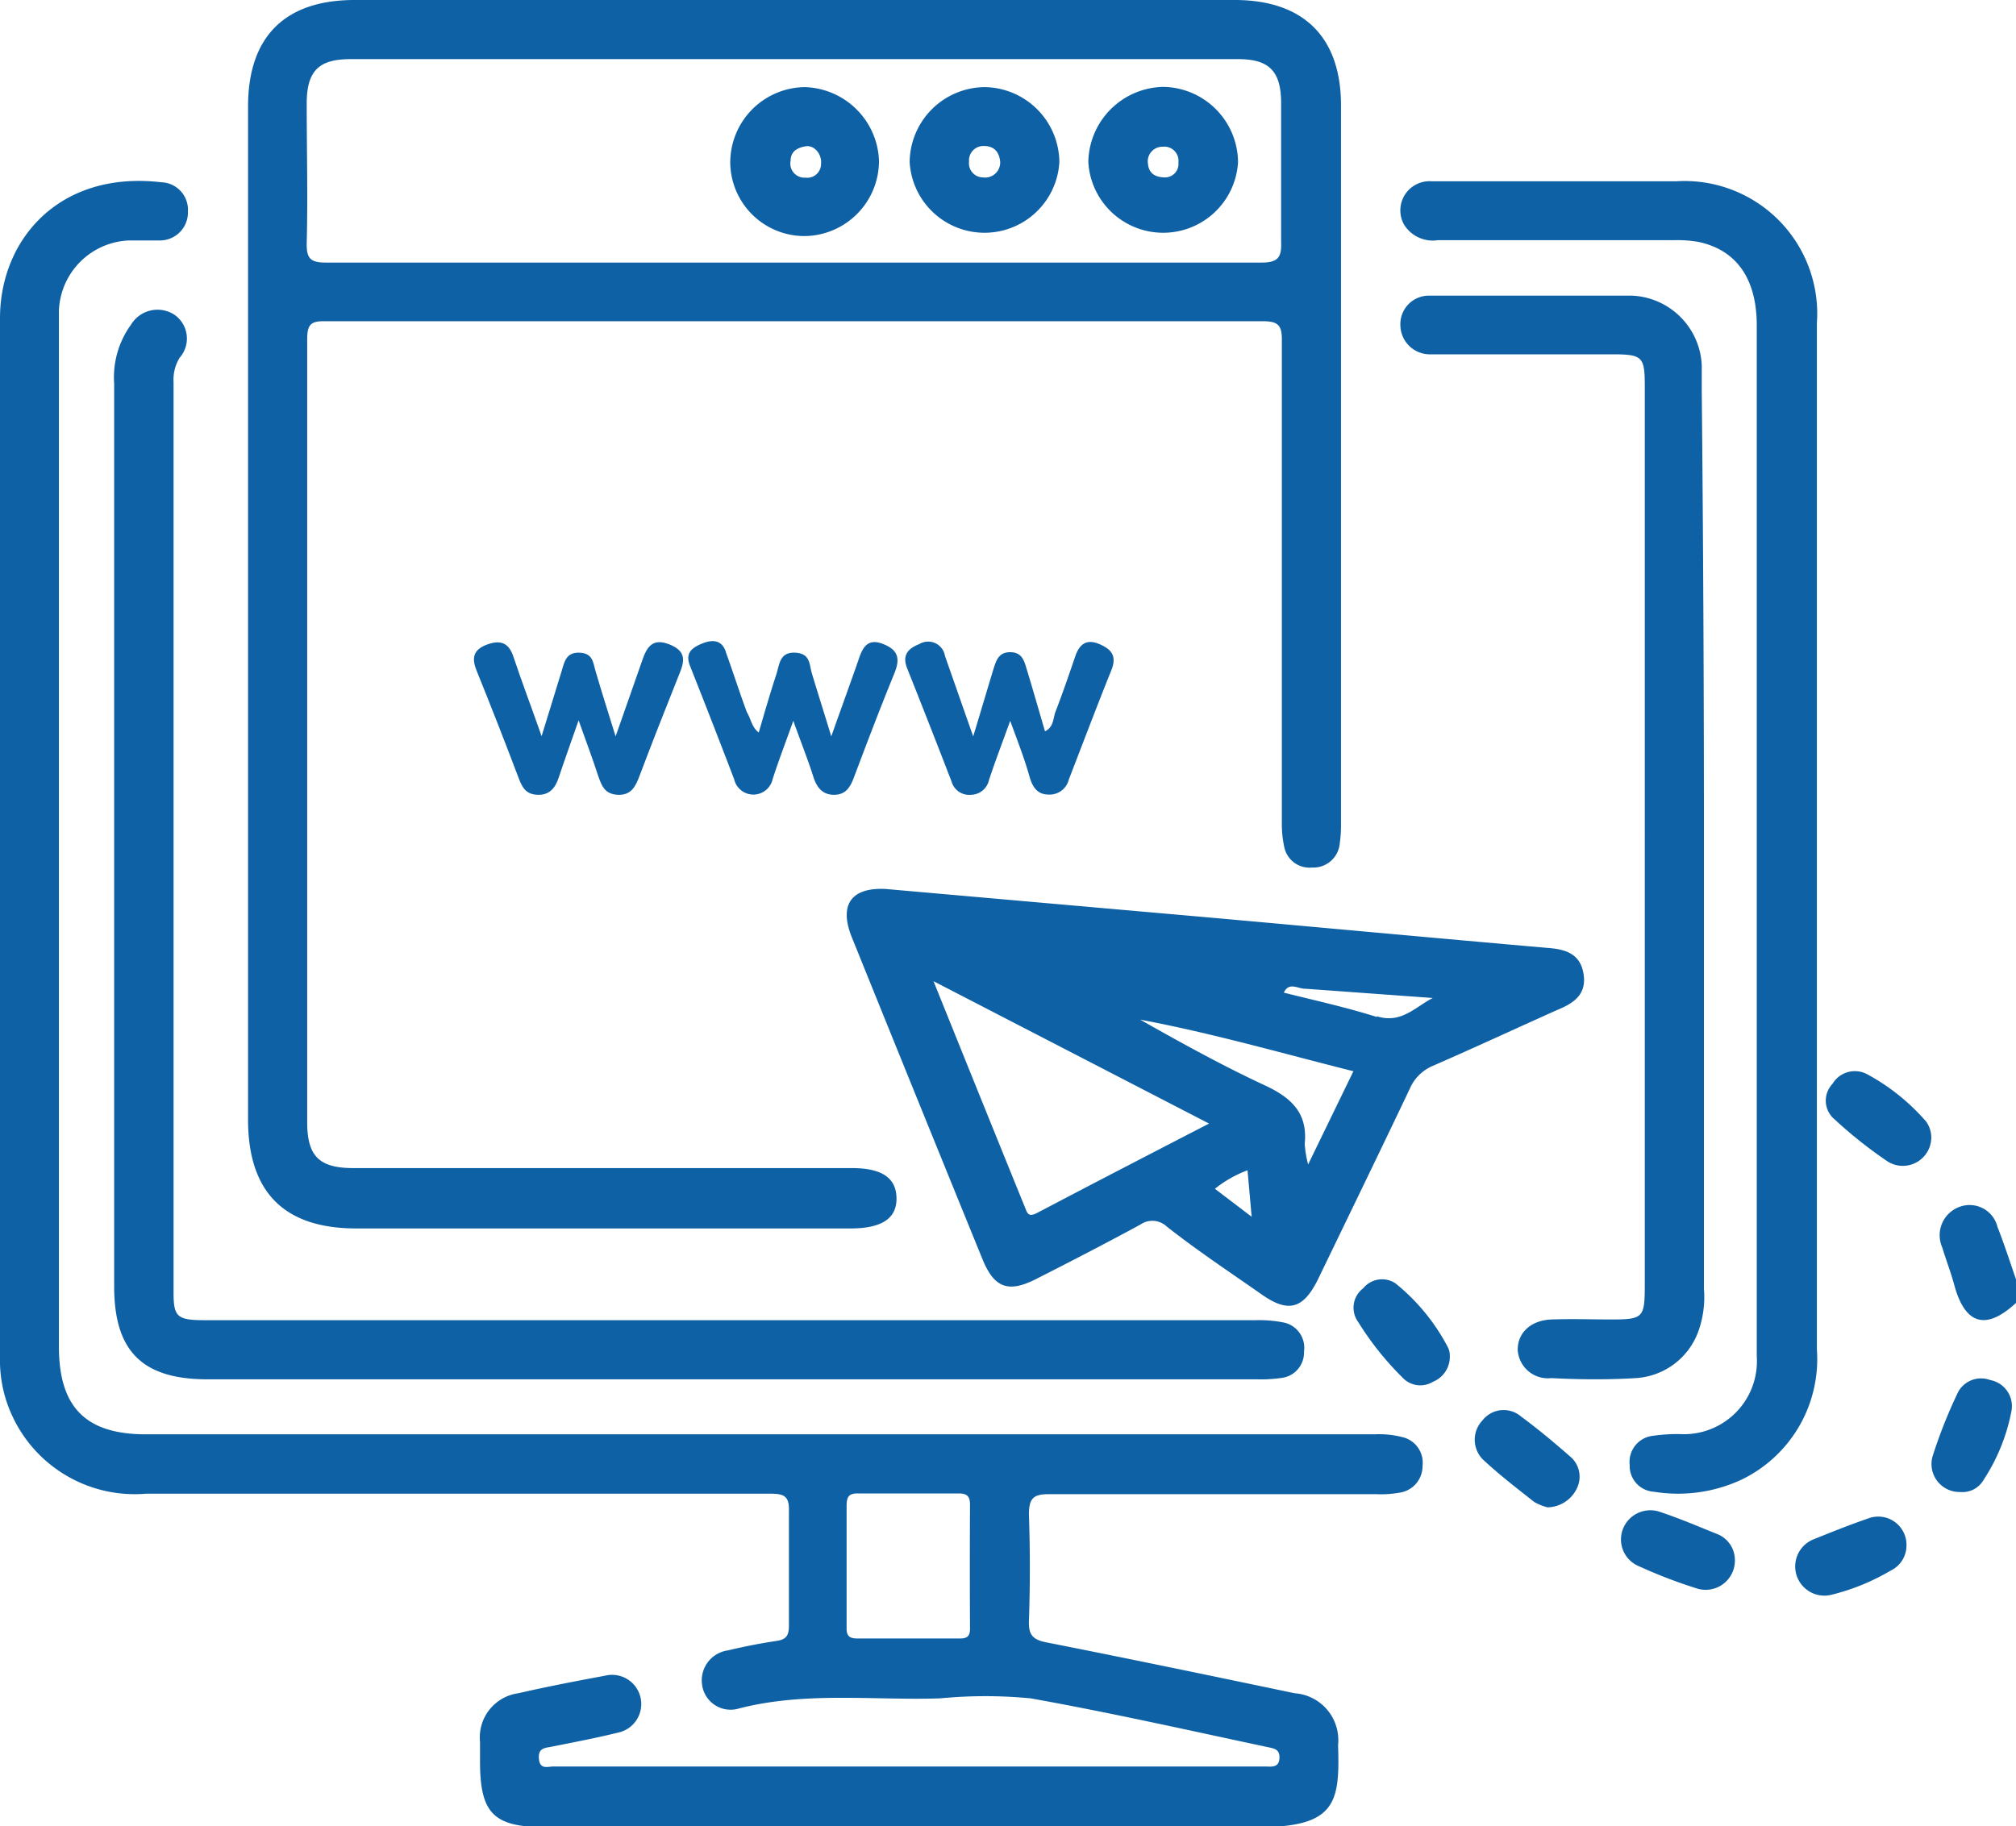 <svg xmlns="http://www.w3.org/2000/svg" viewBox="0 0 82.82 75.04"><defs><style>.a{fill:#0f61a5;}</style></defs><path class="a" d="M82.82,53.54c-1.24,1.15-2.1.89-2.54-.75-.14-.52-.33-1-.49-1.53a1.24,1.24,0,0,1,.69-1.66,1.18,1.18,0,0,1,1.58.82c.28.71.51,1.43.76,2.15Z"/><path class="a" d="M30,56.68H8.53c-2.68,0-3.84-1.15-3.84-3.82q0-18.55,0-37.1a3.68,3.68,0,0,1,.7-2.43,1.27,1.27,0,0,1,1.77-.4,1.19,1.19,0,0,1,.22,1.77,1.72,1.72,0,0,0-.25,1V53.12c0,1,.15,1.13,1.3,1.13H51.59a5.19,5.19,0,0,1,1.12.09,1.06,1.06,0,0,1,.86,1.2,1.05,1.05,0,0,1-.9,1.08,6.11,6.11,0,0,1-1.05.06Z"/><path class="a" d="M74.64,34.45q0,10.52,0,21a5.5,5.5,0,0,1-3.07,5.34,6.17,6.17,0,0,1-3.62.51,1.06,1.06,0,0,1-1-1.1A1.08,1.08,0,0,1,67.91,59,7,7,0,0,1,69,58.93a3,3,0,0,0,3.17-3.2V13.37c0-1.91-.83-3.1-2.4-3.43a5.15,5.15,0,0,0-1-.07h-9.7a1.39,1.39,0,0,1-1.39-.64,1.2,1.2,0,0,1,1.15-1.78c1.4,0,2.8,0,4.2,0h5.82a5.45,5.45,0,0,1,5.79,5.83c0,4.26,0,8.52,0,12.78Z"/><path class="a" d="M70,34.45q0,9.25,0,18.51a4.17,4.17,0,0,1-.23,1.75,2.92,2.92,0,0,1-2.57,1.92c-1.15.07-2.31.06-3.47,0a1.24,1.24,0,0,1-1.38-1.17c0-.69.53-1.21,1.4-1.24s1.62,0,2.42,0c1.34,0,1.4-.06,1.4-1.44V15.88c0-1.23-.09-1.32-1.35-1.32H59.37c-.22,0-.43,0-.65,0a1.21,1.21,0,0,1-1.19-1.18,1.17,1.17,0,0,1,1.22-1.23c2.77,0,5.55,0,8.32,0A3,3,0,0,1,69.91,15c0,.35,0,.7,0,1Q70,25.25,70,34.45Z"/><path class="a" d="M22.25,30.25l.81-2.63c.12-.38.17-.82.74-.8s.56.41.67.77c.24.82.5,1.64.82,2.67.41-1.18.76-2.15,1.1-3.14.19-.55.43-.91,1.11-.64s.64.66.41,1.21c-.56,1.4-1.11,2.8-1.64,4.2-.16.43-.34.79-.88.77s-.67-.36-.81-.76c-.23-.71-.49-1.4-.81-2.3-.32.92-.58,1.64-.82,2.36-.14.42-.37.71-.85.7s-.64-.28-.79-.68q-.84-2.22-1.73-4.42c-.21-.52-.14-.86.42-1.07s.91-.08,1.1.52C21.43,28,21.81,29,22.25,30.25Z"/><path class="a" d="M31.17,30.1c.24-.82.47-1.62.73-2.41.12-.38.13-.9.76-.87s.58.46.69.84c.24.8.49,1.58.8,2.6.42-1.19.78-2.17,1.12-3.15.17-.52.38-.89,1-.65s.72.59.48,1.19c-.59,1.44-1.14,2.89-1.69,4.35-.15.38-.34.66-.8.66s-.7-.29-.84-.72c-.23-.73-.52-1.45-.83-2.32-.32.9-.61,1.65-.85,2.4a.81.81,0,0,1-1.58,0q-.89-2.33-1.81-4.65c-.21-.52.05-.74.48-.92s.85-.17,1,.38c.29.8.55,1.62.85,2.43C30.86,29.56,30.88,29.88,31.17,30.1Z"/><path class="a" d="M41.5,29.62c-.33.92-.62,1.67-.87,2.43a.77.77,0,0,1-.75.61.75.75,0,0,1-.79-.55q-.9-2.33-1.82-4.64c-.21-.52,0-.81.49-1a.7.7,0,0,1,1.06.48c.35,1,.72,2.06,1.16,3.31.33-1.08.58-1.94.84-2.79.11-.34.21-.67.68-.67s.57.33.67.67c.26.85.5,1.7.76,2.58.36-.17.33-.53.43-.8.29-.75.55-1.51.81-2.27.18-.54.49-.73,1-.51s.71.5.49,1.06c-.6,1.49-1.17,3-1.75,4.5a.81.81,0,0,1-.83.62c-.44,0-.64-.27-.77-.68C42.11,31.24,41.83,30.52,41.5,29.62Z"/><path class="a" d="M80.53,61.31a1.15,1.15,0,0,1-1.13-1.49,20.57,20.57,0,0,1,1-2.53,1.07,1.07,0,0,1,1.36-.58A1.09,1.09,0,0,1,82.63,58a7.82,7.82,0,0,1-1.14,2.81A1,1,0,0,1,80.53,61.31Z"/><path class="a" d="M59.56,55.69a1.11,1.11,0,0,1-.69,1.09,1,1,0,0,1-1.27-.19,12.33,12.33,0,0,1-1.8-2.26A1,1,0,0,1,56,52.94a1,1,0,0,1,1.32-.21,8.32,8.32,0,0,1,2.17,2.65A.78.78,0,0,1,59.56,55.69Z"/><path class="a" d="M79.34,46.73a1.17,1.17,0,0,1-1.79,1A18.33,18.33,0,0,1,75.37,46a1,1,0,0,1-.09-1.46,1.07,1.07,0,0,1,1.42-.4,8.63,8.63,0,0,1,2.43,1.95A1.14,1.14,0,0,1,79.34,46.73Z"/><path class="a" d="M63.57,61.94a2.19,2.19,0,0,1-.54-.22c-.7-.55-1.4-1.09-2.05-1.69a1.15,1.15,0,0,1-.08-1.66,1.1,1.1,0,0,1,1.59-.16c.69.51,1.35,1.06,2,1.63a1.08,1.08,0,0,1,.29,1.32A1.36,1.36,0,0,1,63.57,61.94Z"/><path class="a" d="M71.27,64.07a1.2,1.2,0,0,1-1.54,1.21,20.47,20.47,0,0,1-2.4-.92,1.19,1.19,0,0,1-.65-1.55,1.21,1.21,0,0,1,1.55-.67c.78.26,1.55.59,2.32.9A1.14,1.14,0,0,1,71.27,64.07Z"/><path class="a" d="M78.32,63.54a1.14,1.14,0,0,1-.65,1,9,9,0,0,1-2.46,1,1.2,1.2,0,0,1-.72-2.28c.75-.3,1.49-.6,2.25-.86A1.16,1.16,0,0,1,78.32,63.54Z"/><path class="a" d="M57.59,59.05a3.78,3.78,0,0,0-1.12-.11H6c-2.48,0-3.58-1.11-3.58-3.61V13.51c0-.24,0-.49,0-.73a3,3,0,0,1,2.91-2.9c.43,0,.86,0,1.29,0a1.15,1.15,0,0,0,1.1-1.19,1.13,1.13,0,0,0-1.09-1.2C2.45,7,0,9.83,0,13.08v42.7a5.4,5.4,0,0,0,.55,2.5A5.54,5.54,0,0,0,6,61.38c8.55,0,17.09,0,25.64,0,.57,0,.79.09.77.73,0,1.57,0,3.13,0,4.69,0,.41-.11.57-.51.63q-1,.15-2,.39a1.24,1.24,0,0,0-1.06,1.39,1.18,1.18,0,0,0,1.5,1c2.74-.71,5.52-.33,8.28-.42a19.24,19.24,0,0,1,3.72,0c3.25.58,6.48,1.31,9.72,2,.29.06.53.09.5.48s-.36.32-.6.32H22.73c-.23,0-.55.14-.59-.32s.27-.44.55-.5c.9-.18,1.8-.35,2.69-.57a1.2,1.2,0,1,0-.53-2.34c-1.19.22-2.38.45-3.56.72a1.83,1.83,0,0,0-1.57,2c0,.27,0,.54,0,.81,0,2.12.56,2.69,2.66,2.69,9.79,0,19.57,0,29.36,0,3.19,0,3.3-1.07,3.23-3.38a1.93,1.93,0,0,0-1.78-2.12c-3.4-.71-6.8-1.42-10.2-2.09-.56-.11-.74-.31-.72-.88.05-1.46.05-2.91,0-4.37,0-.67.18-.85.85-.84,4.47,0,9,0,13.42,0a4.44,4.44,0,0,0,1-.07,1.1,1.1,0,0,0,.9-1.09A1.08,1.08,0,0,0,57.59,59.05ZM39.85,66.92c0,.32-.12.41-.42.41-1.4,0-2.8,0-4.19,0-.35,0-.47-.1-.46-.46,0-.83,0-1.66,0-2.49s0-1.67,0-2.5c0-.39.1-.52.49-.51,1.38,0,2.75,0,4.12,0,.35,0,.46.13.46.47C39.84,63.53,39.84,65.23,39.85,66.92Z"/><path class="a" d="M50.72,0H14.57c-2.87,0-4.38,1.51-4.38,4.38V46c0,3,1.49,4.48,4.45,4.48h20.3c1.28,0,1.9-.41,1.89-1.24S36.24,48,35,48H14.52c-1.41,0-1.9-.49-1.9-1.89q0-16.09,0-32.18c0-.63.18-.74.76-.73q19.25,0,38.5,0c.64,0,.79.18.78.8,0,6.61,0,13.21,0,19.81a4.48,4.48,0,0,0,.1,1,1.06,1.06,0,0,0,1.14.84,1.09,1.09,0,0,0,1.14-1,5.29,5.29,0,0,0,.05-.8q0-14.8,0-29.6C55.06,1.51,53.54,0,50.72,0Zm1.09,10.79c-6.42,0-12.83,0-19.25,0s-12.77,0-19.16,0c-.63,0-.81-.15-.8-.79.05-1.91,0-3.83,0-5.74,0-1.33.48-1.83,1.79-1.83H50.87c1.26,0,1.75.49,1.76,1.77,0,1.92,0,3.83,0,5.74C52.66,10.6,52.48,10.79,51.81,10.79Z"/><path class="a" d="M65.05,40c-.14-.83-.77-1-1.5-1.05-4.56-.4-9.11-.82-13.67-1.23l-13.5-1.19c-1.41-.07-1.93.65-1.38,2q2.67,6.61,5.36,13.21c.48,1.18,1.06,1.4,2.2.82,1.44-.73,2.87-1.47,4.29-2.24a.86.86,0,0,1,1.08.08c1.27,1,2.57,1.86,3.87,2.77,1.12.8,1.74.63,2.35-.61,1.26-2.61,2.53-5.22,3.77-7.83a1.78,1.78,0,0,1,.94-.93c1.72-.75,3.42-1.54,5.14-2.31C64.66,41.22,65.2,40.85,65.05,40ZM42.59,49.85c-.28.14-.37.07-.46-.18-1.24-3.05-2.47-6.1-3.78-9.35l11.32,5.85C47.25,47.42,44.91,48.63,42.59,49.85Zm7.32-1a4.86,4.86,0,0,1,1.34-.76L51.42,50Zm3.83-1A4.35,4.35,0,0,1,53.6,47c.13-1.29-.58-1.91-1.66-2.41-1.74-.81-3.42-1.74-5.1-2.69,2.94.55,5.82,1.38,8.76,2.12Zm2.82-6.06c-1.26-.4-2.55-.68-3.82-1,.22-.46.58-.15.89-.16l5.23.38C58.14,41.38,57.56,42.08,56.56,41.76Z"/><path class="a" d="M40.45,3.58a3.11,3.11,0,0,0-3.08,3.08,3.08,3.08,0,0,0,6.15,0A3.11,3.11,0,0,0,40.45,3.58Zm-.07,3.71a.58.58,0,0,1-.57-.65A.59.59,0,0,1,40.43,6c.4,0,.63.24.66.67A.62.62,0,0,1,40.38,7.29Z"/><path class="a" d="M33.06,3.58A3.1,3.1,0,0,0,30,6.7a3.05,3.05,0,0,0,3.11,3,3.09,3.09,0,0,0,3-3.1A3.14,3.14,0,0,0,33.06,3.58Zm.67,3.15a.57.57,0,0,1-.65.57.58.58,0,0,1-.6-.7c0-.39.3-.54.63-.59S33.77,6.32,33.73,6.73Z"/><path class="a" d="M47.8,3.57a3.14,3.14,0,0,0-3.09,3.09,3.08,3.08,0,0,0,6.15,0A3.12,3.12,0,0,0,47.8,3.57Zm.07,3.72c-.45,0-.68-.2-.71-.56a.6.6,0,0,1,.61-.7.58.58,0,0,1,.64.65A.55.55,0,0,1,47.87,7.29Z"/></svg>